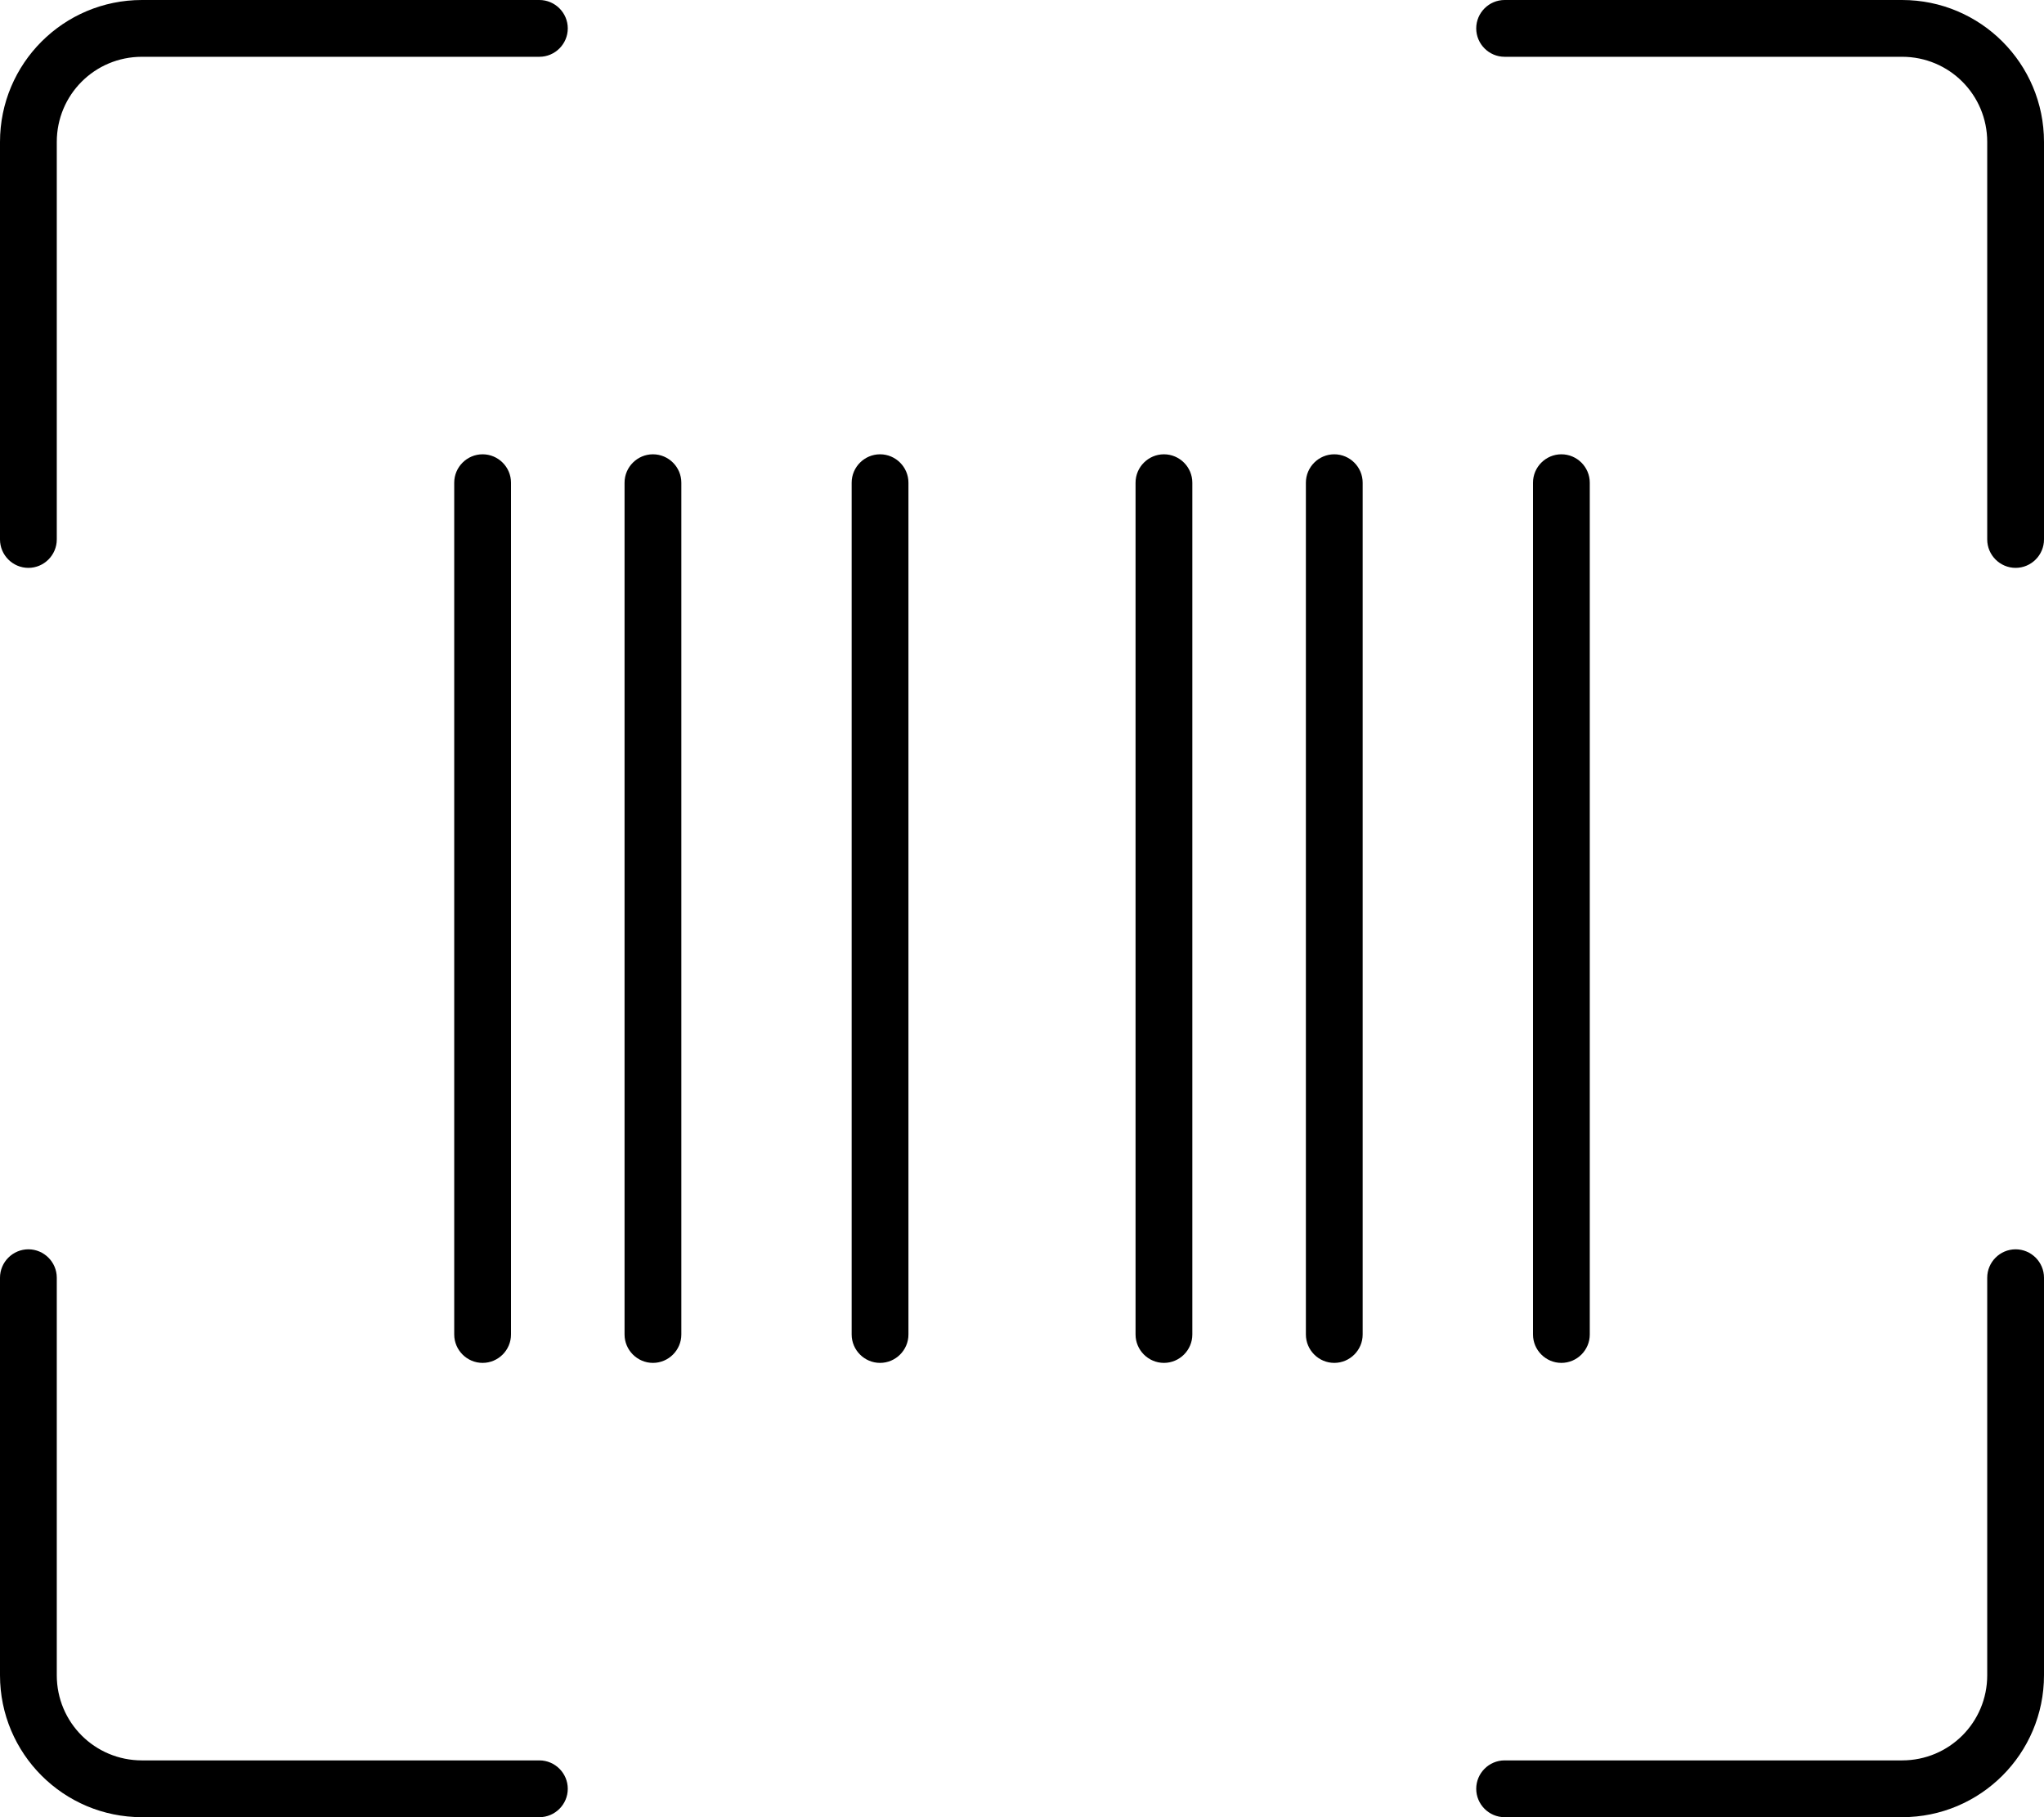 <svg xmlns="http://www.w3.org/2000/svg" viewBox="0 0 576 512"><!--! Font Awesome Pro 6.7.2 by @fontawesome - https://fontawesome.com License - https://fontawesome.com/license (Commercial License) Copyright 2024 Fonticons, Inc. --><path d="M40 16C26.7 16 16 26.7 16 40l0 112c0 4.4-3.6 8-8 8s-8-3.6-8-8L0 40C0 17.9 17.9 0 40 0L152 0c4.4 0 8 3.6 8 8s-3.6 8-8 8L40 16zm96 112c4.4 0 8 3.6 8 8l0 240c0 4.4-3.6 8-8 8s-8-3.6-8-8l0-240c0-4.4 3.6-8 8-8zm48 0c4.4 0 8 3.6 8 8l0 240c0 4.4-3.6 8-8 8s-8-3.6-8-8l0-240c0-4.4 3.6-8 8-8zm56 8c0-4.4 3.6-8 8-8s8 3.6 8 8l0 240c0 4.4-3.6 8-8 8s-8-3.6-8-8l0-240zm88-8c4.4 0 8 3.6 8 8l0 240c0 4.4-3.6 8-8 8s-8-3.6-8-8l0-240c0-4.4 3.6-8 8-8zm40 8c0-4.4 3.6-8 8-8s8 3.6 8 8l0 240c0 4.4-3.6 8-8 8s-8-3.6-8-8l0-240zm72-8c4.4 0 8 3.6 8 8l0 240c0 4.4-3.6 8-8 8s-8-3.6-8-8l0-240c0-4.4 3.6-8 8-8zM560 40c0-13.3-10.7-24-24-24L424 16c-4.4 0-8-3.6-8-8s3.6-8 8-8L536 0c22.1 0 40 17.9 40 40l0 112c0 4.4-3.6 8-8 8s-8-3.6-8-8l0-112zM40 496l112 0c4.4 0 8 3.6 8 8s-3.6 8-8 8L40 512c-22.1 0-40-17.9-40-40L0 360c0-4.4 3.6-8 8-8s8 3.6 8 8l0 112c0 13.3 10.7 24 24 24zm520-24l0-112c0-4.4 3.6-8 8-8s8 3.6 8 8l0 112c0 22.1-17.9 40-40 40l-112 0c-4.4 0-8-3.6-8-8s3.6-8 8-8l112 0c13.3 0 24-10.7 24-24z"/></svg>
